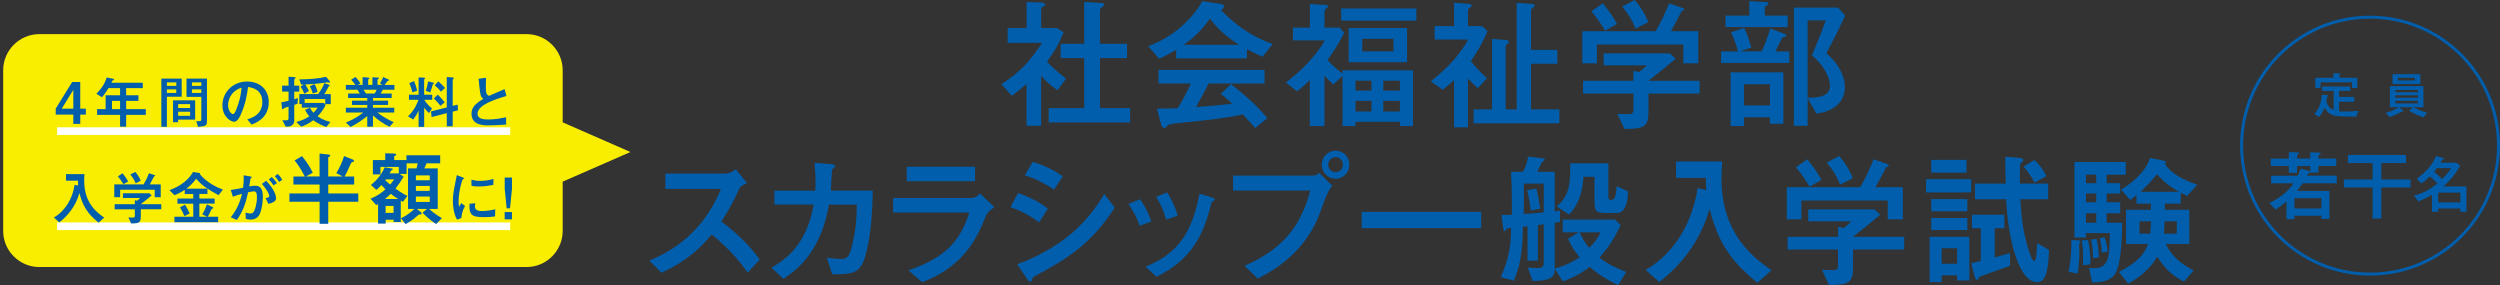 <?xml version="1.0" encoding="UTF-8"?><svg id="_レイヤー_2" xmlns="http://www.w3.org/2000/svg" width="785.3" height="89.54" viewBox="0 0 785.3 89.54"><rect x="0" y="0" width="785.3" height="89.54" fill="#333333" stroke="none"/><defs><style>.cls-1{fill:#005ead;}.cls-2{stroke:#005ead;stroke-width:.94px;}.cls-2,.cls-3{fill:none;}.cls-4{fill:#faee00;}.cls-3{stroke:#fff;stroke-width:2.4px;}</style></defs><g id="_レイヤー_1-2"><path class="cls-4" d="M198.02,47.75l-21.27-9.32v-16.37c0-6.24-5.1-11.34-11.34-11.34H12.34C6.1,10.72,1,15.83,1,22.06v50.48c0,6.24,5.1,11.34,11.34,11.34h153.07c6.24,0,11.34-5.1,11.34-11.34v-15.48l21.27-9.31Z"/><path class="cls-1" d="M322.47,26.32c-2.52,2.25-3.46,2.92-4.63,3.78l-3.29-3.65c6.48-4.09,9.4-7.92,12.78-13h-10.8v-4.63h5.94V.63l4.54.18c.13,0,1.3.04,1.3.58,0,.27-.09.31-.9.81-.36.27-.36.5-.36.72v5.9h4.99l2.07,1.35c-1.53,3.55-2.29,5.17-5.22,9.18,1.31,1.44,2.25,2.38,5.98,5.35l-2.7,3.65c-2.52-1.71-4.32-3.56-5.13-4.54v15.7h-4.59v-13.18ZM340.56.63l4.68.27c.99.04,1.67.09,1.67.67,0,.18-.77.67-.99.86-.4.27-.4.63-.4.9v10.44h8.5v4.5h-8.5v15.7h9.49v4.5h-25.6v-4.5h11.16v-15.7h-7.38v-4.5h7.38V.63Z"/><path class="cls-1" d="M369.45,15.66c-3.29,1.89-4.1,2.25-5.35,2.83l-3.42-4c10.53-3.87,15.61-11.56,17.01-14.13l5.04.76c1.03.13,1.75.27,1.75.86s-.63.99-.94,1.17c6.66,6.88,12.51,9.36,16.24,10.66l-3.19,4c-1.85-.76-2.97-1.35-4.9-2.34v2.88h-22.23v-2.7ZM379.62,26.23c-.94,2.07-3.15,5.98-3.92,7.38,1.75-.09,4.05-.23,11.38-1.04-2.02-1.93-2.83-2.52-3.65-3.01l3.24-3.15c3.06,2.38,7.6,6.08,11.43,10.71l-3.82,3.1c-.27-.36-2.56-2.88-3.87-4.27-6.61,1.3-8.68,1.53-21.33,2.83-.67.09-1.93.22-2.29.63-.63.72-.76.81-1.12.81-.41,0-.77-.41-.99-1.3l-1.26-4.81c4.23,0,5.26-.05,6.52-.14,1.71-2.65,2.97-5.22,4.14-7.74h-10.17v-4.28h33.3v4.28h-17.59ZM389.25,14.08c-2.65-1.71-6.34-4.23-9.18-8.28-2.79,4.05-5.49,6.34-8.23,8.28h17.41Z"/><path class="cls-1" d="M418.82,26.55c-.77-.67-1.31-1.21-2.79-2.79v15.84h-4.59v-14.44c-1.08,1.08-2.11,2.03-4,3.55l-3.51-2.79c2.16-1.67,8.14-6.25,12.24-13.23h-10.03v-4h5.31V1.26l4.77.27c.45.04.99.09.99.54,0,.22-.81.67-.94.9-.27.36-.23.81-.23,1.31v4.41h4.77l1.44,1.58c-1.94,3.96-3.83,6.57-5.27,8.55,1.12,1.26,2.39,2.52,4.73,4.27v-.99h22.14v17.5h-4.1v-1.35h-13.95v1.35h-4.09v-15.79l-2.88,2.74ZM421.29,6.48v-3.83h23.62v3.83h-23.62ZM423.63,19.53v-10.71h18.36v10.71h-18.36ZM430.79,25.33h-4.99v3.11h4.99v-3.11ZM430.79,31.68h-4.99v3.33h4.99v-3.33ZM437.72,12.19h-9.81v3.96h9.81v-3.96ZM439.74,25.33h-5.22v3.11h5.22v-3.11ZM439.74,31.68h-5.22v3.33h5.22v-3.33Z"/><path class="cls-1" d="M467.24,9.76c-1.44,3.69-3.38,6.79-5.22,9.45,1.71,2.16,3.24,3.69,5.08,5.35l-2.92,3.15c-1.44-1.35-1.94-1.8-3.06-3.06v15.34h-4.36v-14.85c-1.21,1.12-2.07,1.89-3.55,3.06l-3.78-2.65c2.34-1.85,8.32-6.66,11.74-13.14h-10.53v-4.23h6.12V.86l4.59.36c.45.04.94.14.94.58,0,.23-.36.5-.81.81-.36.27-.36.58-.36,1.3v4.28h4.41l1.71,1.57ZM480.47,1.17c1.12.09,1.57.09,1.57.54s-.36.58-.81.95c-.31.22-.31.45-.31,1.17v11.83h8.28v4.36h-8.28v14.35h8.91v4.37h-26.95v-4.37h5.81V12.19l4.09.36c.72.04,1.17.09,1.17.63,0,.32-.23.5-.72.81-.27.22-.27.67-.27,1.12v19.26h3.46V.9l4.05.27Z"/><path class="cls-1" d="M528.39,2.43c.18.04.67.22.67.54,0,.23-.18.32-.72.45-.14.04-.32.54-.54.95-.54.95-1.53,2.97-2.92,5.44h8.59v10.08h-4.72v-5.89h-27.13v5.89h-4.59v-10.08h23.04c1.94-3.33,2.74-5.17,4.23-8.77l4.09,1.4ZM526.37,18.45c-3.46,2.92-5.17,4.28-8.59,6.93h16.11v4h-16.06v5.45c0,4.95-1.17,5.67-7.56,5.67l-2.21-4.73c1.21.04,2.48.09,3.69.09.58,0,1.35-.23,1.35-1.35v-5.13h-15.84v-4h15.84v-3.1l1.8.36c1.35-1.08,1.84-1.58,2.34-2.12h-13.5v-3.74h20.83l1.8,1.67ZM503.46,1.04c2.79,3.42,3.65,5,4.46,6.48l-3.73,2.12c-2.07-3.38-3.1-4.68-4.32-6.08l3.6-2.52ZM513.45,0c1.8,2.03,2.88,3.65,4.32,6.93l-4,2.07c-1.12-2.75-2.16-4.46-4.19-6.93l3.87-2.07Z"/><path class="cls-1" d="M546.62,16.15h6.75c1.48-3.06,2.38-6.16,2.7-7.24l4.32,1.67c.54.22.81.4.81.63,0,.18-.09.18-1.12.5-.18.04-.32.18-.68.99-.27.54-1.44,2.97-1.71,3.46h4.36v3.6h-21.42v-3.6h5.31c-.67-2.7-1.93-5.49-2.2-6.03l4.14-1.35c1.08,2.25,1.48,3.6,2.25,6.16l-3.51,1.21ZM549.5.36l4.9.27c.81.04,1.12.14,1.12.41,0,.32-.45.67-.63.76-.45.27-.54.32-.54.45v2.66h7.2v3.6h-19.53v-3.6h7.47V.36ZM543.6,22.72h16.6v16.15h-4.23v-2.03h-8.14v2.75h-4.23v-16.87ZM547.83,33.12h8.14v-6.66h-8.14v6.66ZM579.6,4.95c-2.16,4.59-3.33,6.93-5.89,11.79,4.95,4.28,5.8,8.37,5.8,10.67,0,.99,0,7.06-8.95,8.28l-2.75-4.86v8.68h-4.32V2.38h13.9l2.2,2.57ZM567.81,6.39v24.3c2.25,0,7.02.04,7.02-3.74,0-2.52-1.94-6.52-5.67-9.54,1.71-4.1,3.15-7.65,4.36-11.03h-5.71Z"/><path class="cls-1" d="M234.82,85.63c-2.56-3.74-5.94-7.65-11.25-11.97-2.97,3.42-6.79,7.88-15.79,12.01l-3.82-3.78c4.95-2.16,16.33-7.33,22.5-22.54h-17.46v-4.81h18.27c.99,0,1.98,0,3.87-1.35l3.51,4.32c-2.07.9-2.34,1.4-2.88,2.66-.18.5-1.58,3.87-5.17,9.4,7.2,5.4,10.57,9.94,12.06,11.97l-3.82,4.09Z"/><path class="cls-1" d="M260.56,51.52c.85.04,1.8.13,1.8.67,0,.22-.9.9-.99,1.12,0,.04-.31,5.53-.4,6.57h13.18c-.13,13.9-2.21,20.43-2.79,21.91-1.57,4.05-3.78,4.37-9.94,4.37l-1.67-5.17c2.29.27,4.18.36,4.36.36,1.44,0,2.47-.18,3.28-3.19,1.31-5.04,1.67-8.33,1.75-13.9h-8.73c-1.75,9.9-5.85,18-14.35,23.31l-3.73-3.51c9.94-5.31,12.28-14.44,13.27-19.8h-12.33v-4.37h12.82c.04-.58.09-1.35.09-2.65,0-2.34-.18-4.54-.31-6.08l4.68.36Z"/><path class="cls-1" d="M280.54,66.73v-4.54h24.61c.67,0,1.26,0,2.7-1.39l4.5,4.27c-2.02,1.35-2.43,2.07-3.1,3.83-4.23,10.71-10.39,16.15-19.57,19.75l-4.32-3.73c11.2-3.87,16.2-8.82,19.12-18.18h-23.94ZM306.28,52.38v4.54h-21.46v-4.54h21.46Z"/><path class="cls-1" d="M326.4,69.88c-3.42-2.66-6.71-4-9-4.82l2.38-4.41c1.44.49,5.8,2.02,9.36,4.9l-2.75,4.32ZM319.51,83.02c14.76-5.49,22.32-13.59,27.36-22.09l3.29,4.27c-7.56,11.83-15.7,16.47-25.06,21.51-.54.27-.72.45-.9,1.12-.04.22-.18.67-.54.67-.41,0-.9-.72-1.04-.9l-3.1-4.59ZM331.08,59.58c-2.38-1.62-5.4-3.38-9.18-4.5l2.52-4.23c2.88.9,6.17,2.2,9.41,4.54l-2.75,4.19Z"/><path class="cls-1" d="M357.99,70.91c-.95-2.74-2.07-4.72-3.51-6.84l3.6-1.48c.63.81,2.03,2.7,3.6,6.97l-3.69,1.35ZM359.83,83.78c10.67-4.32,14.62-11.12,16.96-22.95l3.42,1.04c1.03.31,1.35.45,1.35.72s-.27.45-.54.63c-.36.22-.45.36-.54.76-1.8,6.71-4.36,16.83-17.23,22.95l-3.42-3.15ZM366.27,68.98c-.72-2.88-1.75-4.95-3.1-7.11l3.42-1.44c1.58,2.34,2.52,4.63,3.38,7.33l-3.69,1.21Z"/><path class="cls-1" d="M387.33,59.84v-4.68h24.84c.58,0,1.35,0,2.21-.9l4.18,4.14q-1.26.9-3.19,6.43c-1.75,5.08-5.62,15.39-20.29,22.68l-4.14-4c13.18-5.76,17.95-13.68,20.65-23.67h-24.25ZM415.18,51.75c0-2.43,1.94-4.41,4.37-4.41s4.32,1.98,4.32,4.41c0,2.29-1.8,4.41-4.41,4.41-2.16,0-4.28-1.84-4.28-4.41ZM421.84,51.75c0-1.26-.99-2.38-2.29-2.38s-2.34,1.12-2.34,2.38,1.08,2.34,2.29,2.34c1.44,0,2.34-1.17,2.34-2.34Z"/><path class="cls-1" d="M427.74,71.68v-5.13h37.53v5.13h-37.53Z"/><path class="cls-1" d="M488.4,84.32c3.78-.86,7.02-2.97,7.83-3.51-1.75-2.07-2.52-3.24-3.69-5.81l3.38-2.02h-5.04v-4h16.42l1.8,1.71c-2.03,4.23-3.83,7.06-6.71,10.26,2.7,1.93,4.77,3.1,8.46,4.46l-2.57,4.14c-3.64-1.75-6.12-3.29-8.91-5.71-2.66,1.98-4.82,3.24-8.46,4.54l-2.52-3.96c0,2.75-1.35,3.73-6.93,3.87l-1.58-4.23c.5,0,2.75.13,3.19.13,1.62,0,1.85-.63,1.85-1.89v-11.83c-.32.04-1.58.18-1.85.22v11.16h-3.24v-10.75c-.23.04-1.21.13-1.44.13-.13,9.13-1.21,13.05-2.88,16.92l-4.09-1.08c2.61-5.89,3.2-10.03,3.24-15.43-.18,0-.9,0-1.17.18-.18.09-.72.81-.86.81-.27,0-.36-.22-.45-.9l-.54-4.23h3.28c0-6.43-.04-9.31-.27-13.54h3.73c.68-1.08,1.31-2.83,1.67-4.77l4.23.49c.58.09.94.09.94.41,0,.23-.9.9-.99,1.08-.09.13-.85,1.71-1.35,2.79h5.49v12.42c.5-.04.85-.04,1.67-.27v3.55c-.5.13-.58.13-1.67.32v14.35ZM484.93,57.68h-6.25v4.82c0,.72,0,4.23-.09,4.72,2.02-.13,4.32-.27,6.34-.5v-9.04ZM482.59,59.26c.54,2.03.81,3.74,1.21,6.25l-2.92.63c-.63-4.41-.95-5.44-1.21-6.39l2.92-.5ZM505.23,61.69c0,.72.04,1.12.72,1.12,1.12,0,1.71-.67,1.84-4.36l3.6,1.67c0,1.8-.32,6.79-3.51,6.79h-3.47c-2.92,0-3.55-.54-3.55-3.42v-7.96h-3.46c-.36,5.85-1.93,9.09-4.5,11.88l-3.87-2.56c4.09-3.6,4.23-7.16,4.23-13.54h11.97v10.39ZM496.18,72.98c.95,1.93,1.53,3.15,3.06,4.9,2.07-2.16,2.75-3.37,3.56-4.9h-6.62Z"/><path class="cls-1" d="M552.03,88.82c-9.13-7.33-12.51-13.59-15.03-23.22-2.79,9.94-8.82,17.64-15.79,22.99l-4.27-3.78c9.22-5.4,14.76-15.12,16.29-25.74l2.75.67c-.09-.9-.13-1.58-.13-3.87h-9.36v-5.13h14.49c-.09,1.31-.23,3.33-.23,5.36,0,17.46,10.12,24.88,15.71,28.8l-4.41,3.91Z"/><path class="cls-1" d="M592.64,51.43c.18.04.67.22.67.54,0,.23-.18.32-.72.45-.13.04-.32.54-.54.95-.54.95-1.53,2.97-2.92,5.44h8.59v10.08h-4.73v-5.89h-27.13v5.89h-4.59v-10.08h23.04c1.94-3.33,2.75-5.17,4.23-8.77l4.09,1.4ZM590.62,67.45c-3.46,2.92-5.17,4.28-8.59,6.93h16.11v4h-16.06v5.45c0,4.95-1.17,5.67-7.56,5.67l-2.2-4.73c1.21.04,2.47.09,3.69.09.58,0,1.35-.23,1.35-1.35v-5.13h-15.84v-4h15.84v-3.1l1.8.36c1.35-1.08,1.85-1.58,2.34-2.12h-13.5v-3.74h20.83l1.8,1.67ZM567.71,50.04c2.79,3.42,3.64,5,4.45,6.48l-3.73,2.12c-2.07-3.38-3.11-4.68-4.32-6.08l3.6-2.52ZM577.7,49c1.8,2.03,2.88,3.65,4.32,6.93l-4,2.07c-1.12-2.75-2.16-4.46-4.18-6.93l3.87-2.07Z"/><path class="cls-1" d="M619.19,56.29v4.14h-14.17v-4.14h14.17ZM609.92,88.6h-3.78v-14.22h12.46v13.72h-3.83v-1.62h-4.86v2.12ZM617.71,50.21v4h-11.07v-4h11.07ZM617.98,62.54v3.82h-11.34v-3.82h11.34ZM617.98,68.48v3.78h-11.34v-3.78h11.34ZM614.78,77.98h-4.86v4.86h4.86v-4.86ZM631.39,83.47c-1.44.54-7.88,2.83-9.18,3.29-.58.22-.54.22-.67.67-.09.32-.27.45-.54.45-.22,0-.5-.09-.72-.99l-1.08-4.18c.63-.13,1.26-.27,3.01-.72v-10.3h-2.79v-4.23h10.17v4.23h-3.01v9.18c1.8-.5,3.33-.95,4.81-1.4v4ZM634.36,49.58c.67.04,1.26.36,1.26.67,0,.23-.94,1.04-1.03,1.22-.18.58-.09,5.22-.09,6.21h8.87v4.91h-8.73c.31,4.72.54,8.82,2.16,14.53.32,1.04,1.44,4.91,2.16,4.91s.86-3.69.95-5.67l3.73,2.16c-.18,5.35-.76,10.12-3.64,10.12-6.79,0-9.54-17.32-9.81-26.05h-9.81v-4.91h9.67c-.14-4-.14-4.5-.14-8.46l4.46.36ZM639.04,50.26c1.58,1.44,2.75,2.97,3.78,5.04l-3.74,2.07c-1.17-2.34-2.74-4.23-3.46-5.04l3.42-2.07Z"/><path class="cls-1" d="M652.45,75.46c.54,0,1.04.04,1.04.45,0,.09-.4.58-.4.72,0,.41.09,1.67.09,2.57,0,3.24-.41,5.76-.54,6.75l-2.88-.58c.94-4.05.9-8.68.9-9.94l1.8.04ZM661.72,60.79v2.75h4.27v3.46h-4.27v2.97h4.9c0,2.43-.09,12.28-2.07,15.79-1.57,2.83-5.35,2.92-7.38,2.97l-.95-4.59c.45.04,1.08.09,1.89.09,4.46,0,4.59-4.41,4.63-11.02h-7.51v1.4h-3.6v-23.71h16.11v3.96h-6.03v2.7h4.27v3.24h-4.27ZM655.91,75.41c.68,3.15.77,5.58.72,7.65l-2.34.23c.13-2.97,0-5.31-.36-7.79l1.98-.09ZM658.48,54.85h-3.24v2.7h3.24v-2.7ZM658.48,60.79h-3.24v2.75h3.24v-2.75ZM658.48,67h-3.24v2.97h3.24v-2.97ZM658.57,75.01c.54,2.39.67,4.14.72,5.81l-1.84.31c0-2.02-.13-3.87-.58-5.85l1.71-.27ZM661.09,74.51c.63,1.62.9,3.82.99,4.5l-1.84.36c-.09-2.12-.41-3.6-.63-4.5l1.48-.36ZM671.12,61.33c-.9.72-1.35,1.04-2.03,1.48l-2.83-3.24c2.21-1.35,7.61-4.95,9.09-9.95l4.37.86c.54.09.67.41.67.54s-.04.18-.45.36c1.26,1.76,3.2,4.23,10.26,6.66l-3.2,3.51c-.54-.27-.9-.45-1.98-1.04v3.46h-5v1.94h7.7v10.71h-7.38c.72,1.49,2.43,5.17,8.73,8.33l-3.06,3.51c-4.09-2.07-6.12-4.41-8.42-7.88-2.7,5.04-7.69,7.74-9.09,8.5l-2.92-3.64c5.85-2.97,8.14-5.76,9.18-8.82h-6.93v-10.71h7.83v-1.94h-4.54v-2.65ZM672.07,69.52v3.87h3.37c.09-1.04.23-3.33.23-3.87h-3.6ZM684.44,60.25c-1.89-1.12-4.32-2.57-6.88-5.54-.58.72-2.25,2.83-5.17,5.54h12.06ZM683.77,69.52h-3.87c0,1.08-.04,2.97-.18,3.87h4.05v-3.87Z"/><path class="cls-1" d="M726.99,35.81c.99-1.1,2.13-2.82,2.35-6.07l1.55.13s.42.03.42.22c0,.06-.26.26-.29.3-.05.06-.22,1.23-.26,1.38.48,1.82,1.25,2.3,2.29,2.74v-5.97h-3.62v-1.38h8.79v1.38h-3.47v1.9h4.74v1.52h-4.74v3.03c.43.03.83.05,1.76.05,1.97,0,3.38-.14,4.27-.22l-.61,1.78c-4.54,0-6.23,0-7.3-.38-1.52-.53-2.21-1.62-2.67-2.4-.56,1.39-1.01,2.08-1.7,2.87l-1.52-.86ZM728.93,25.86v1.75h-1.65v-3.17h5.71v-1.44l1.76.06c.18,0,.43.02.43.13,0,.08-.32.34-.32.4v.85h5.62v3.22h-1.65v-1.79h-9.91Z"/><path class="cls-1" d="M753.57,33.67l1.01.85c.24.21.34.29.34.4s-.11.19-.19.19c-.05,0-.26-.06-.3-.06-.03,0-.4.21-.42.21-1.92,1.04-2.83,1.3-3.43,1.47l-1.17-1.26c1.23-.37,2.46-.78,4.08-1.79h-2.77v-6.63h10.52v6.63h-3.12c1.6.91,3.03,1.39,4.31,1.78l-1.22,1.38c-1.78-.62-3.36-1.39-4.48-2.05l1.2-1.1h-4.35ZM760.27,23.31v3.07h-8.74v-3.07h8.74ZM752.43,28.98h7.09v-.74h-7.09v.74ZM752.43,30.69h7.09v-.74h-7.09v.74ZM752.43,32.48h7.09v-.82h-7.09v.82ZM753.26,25.28h5.3v-.86h-5.3v.86Z"/><path class="cls-1" d="M718.23,63.29c-1.2,1.03-2.23,1.73-3.43,2.54l-1.97-2.02c2.5-1.2,5.69-3.29,7.61-6.22h-7.03v-2.38h8.33c.29-.62.82-1.82.96-2.21l2.42.62c.38.1.46.14.58.29v-1.75h-4.15v2.14h-2.59v-2.14h-5.66v-2.35h5.66v-2.02l2.66.07s.6,0,.6.26c0,.1-.31.34-.46.43-.07.05-.22.17-.22.34v.91h4.15v-1.97l2.71.1c.26,0,.55.02.55.24,0,.1,0,.14-.41.46-.12.07-.26.22-.26.38v.79h5.59v2.35h-5.59v2.06h-2.59v-.12c-.07.22-.19.26-.53.38-.14.05-.19.12-.5.72h9.36v2.38h-10.71c-.67,1.03-1.15,1.61-1.8,2.4h10.22v8.81h-2.54v-1.01h-8.47v1.08h-2.5v-5.59ZM729.2,62.25h-8.47v3.24h8.47v-3.24Z"/><path class="cls-1" d="M745.28,58.89h-9.03v-2.52h9.03v-5.16h-7.75v-2.54h18.24v2.54h-7.75v5.16h9.17v2.52h-9.17v9.77h-2.74v-9.77Z"/><path class="cls-1" d="M758.24,61.47c2.88-.8,4.8-1.76,7.42-3.84-.86-.94-1.54-1.52-2.42-2.2-.94.94-1.68,1.54-2.58,2.2l-1.52-1.42c3.36-2.64,5.1-4.7,6.04-7.16l2.12.5c.22.06.4.16.4.32,0,.14-.08.2-.46.28-.16.02-.2.14-.44.58l-.2.36h4.92l1.3.94c-1.62,2.76-2.96,4.44-5.28,6.54h7.22v7.94h-1.92v-1h-6.96v1h-1.94v-5.3c-1.8.98-2.54,1.38-4.24,2.04l-1.46-1.78ZM765.46,52.81c-.24.36-.64.88-.88,1.16.96.76,1.6,1.34,2.54,2.3,1.12-1.14,1.86-1.98,2.88-3.46h-4.54ZM772.84,60.51h-6.96v3.06h6.96v-3.06Z"/><circle class="cls-2" cx="744.48" cy="45.75" r="40.35"/><line class="cls-3" x1="17.93" y1="71.07" x2="160.26" y2="71.07"/><line class="cls-3" x1="17.93" y1="41.19" x2="160.26" y2="41.19"/><path class="cls-1" d="M25.21,34.13h1.76v1.87h-1.76v2.9h-2.18v-2.9h-5.53v-1.87l5.17-8.37h2.54v8.37ZM23.03,34.13v-5.91l-3.64,5.91h3.64Z"/><path class="cls-1" d="M43.48,29.93v1.75h-3.85v2.61h6.18v1.8h-6.18v3.69h-1.91v-3.69h-7.22v-1.8h2.68v-4.36h4.54v-2.25h-3.64c-1.24,1.98-1.69,2.47-2.05,2.88l-1.76-1.12c.94-.92,2.47-2.57,3.26-5.11l1.71.36c.54.11.59.13.59.31,0,.13-.04.14-.41.27-.18.07-.29.4-.4.72h9.83v1.69h-5.22v2.25h3.85ZM37.72,31.68h-2.54v2.61h2.54v-2.61Z"/><path class="cls-1" d="M50.68,39.84v-15.14h6.39v5.69h-4.65v9.45h-1.75ZM55.38,25.88h-2.95v1.1h2.95v-1.1ZM52.42,28.08v1.12h2.95v-1.12h-2.95ZM55.95,38.38h-1.6v-6.86h6.95v6.05h-5.35v.81ZM59.72,32.71h-3.76v1.21h3.76v-1.21ZM59.72,35.1h-3.76v1.28h3.76v-1.28ZM65.01,38.12c0,1.33-.41,1.55-2.81,1.71l-.54-1.75c1.42,0,1.58,0,1.58-.63v-7.02h-4.66v-5.74h6.43v13.43ZM63.25,25.88h-2.95v1.1h2.95v-1.1ZM60.29,28.08v1.12h2.95v-1.12h-2.95Z"/><path class="cls-1" d="M77.66,37.48c1.13-.32,4.74-1.31,4.74-5.42s-3.42-4.57-4.48-4.74c-.29,2.12-.72,5.15-2.23,8.55-.18.41-1.04,2.38-2.11,2.38-1.12,0-3.71-1.58-3.71-5.19,0-3.96,3.19-7.45,7.76-7.45,4.16,0,6.79,2.68,6.79,6.46,0,5.04-4.05,6.55-5.4,7.06l-1.35-1.66ZM71.65,33.07c0,1.6.92,2.77,1.55,2.77.4,0,.72-.74.95-1.28.95-2.23,1.55-4.63,1.73-7.04-3.78,1.3-4.23,4.3-4.23,5.55Z"/><path class="cls-1" d="M92.44,31.16c.59-.2.63-.22,1.13-.38l-.11,1.8c-.07.02-.9.32-1.03.36v4.88c0,1.08-.63,1.49-.94,1.67-.5.29-.86.29-1.73.29l-1.06-2h1.26c.52,0,.68-.25.68-.63v-3.64c-.2.05-1.24.34-1.35.43-.07.05-.38.4-.47.4-.18,0-.22-.25-.23-.34l-.22-1.85c.56-.09,1.22-.23,2.27-.5v-2.88h-2.02v-1.85h2.02v-2.83l1.67.14c.49.04.56.11.56.22,0,.09-.31.32-.36.4-.09.09-.09.22-.09.32v1.75h1.58v1.85h-1.58v2.39ZM94.8,33.82v-1.12h-.77v-3.15h5.89c.29-.38,1.39-1.8,1.96-3.44l1.44.54c.29.11.29.16.29.2,0,.07-.32.25-.36.31-.16.27-.36.65-.5.92-.5.94-.67,1.19-.88,1.48h2.03v3.15h-1.75v-1.62h-6.46v1.24h6l.63.63c-.72,1.35-1.48,2.48-2.56,3.58,1.48,1.01,2.77,1.46,4.02,1.78l-1.31,1.57c-2.57-.95-3.84-1.98-4.05-2.14-1.3.97-2.34,1.55-3.82,2.03l-1.51-1.46c1.37-.38,2.72-.86,4.07-1.78-.7-.83-1.03-1.44-1.33-2.04l1.55-.65c.31.63.59,1.04,1.12,1.58.63-.65,1.08-1.33,1.28-1.62h-4.95ZM103.46,25.38c.07.09.22.25.22.4,0,.13-.07.18-.2.18-.09,0-.5-.11-.58-.11-.09,0-1.64.23-1.96.27-1.4.18-2.95.31-5.08.41.47.67.79,1.24,1.19,2.05l-1.46.88c-.27-.72-.59-1.4-1.17-2.27l1.04-.65c-.47.04-.58.04-.86.04l-.59-1.64c3.28-.04,6.01-.23,8.39-.81l1.06,1.24ZM98.8,26.42c.36.59.67,1.26.94,2.45l-1.48.49c-.31-1.01-.59-1.66-.94-2.29l1.48-.65Z"/><path class="cls-1" d="M119.35,26.22c.18-.29.76-1.24,1.01-2.02l1.53.7c.2.09.34.14.34.29,0,.09-.04.11-.34.2-.16.05-.27.2-.47.47-.38.52-.43.61-.59.81h3.06v1.51h-3.64c-.38.7-.43.77-.68,1.21h3.46v1.4h-5.87v.83h4.75v1.35h-4.75v.88h6.68v1.51h-5.28c1.73,1.37,3.53,2.29,5.1,3.01l-1.31,1.46c-2.27-1.17-3.76-2.27-5.19-3.57v3.53h-1.8v-3.33c-1.46,1.19-2.97,2.23-5.24,3.42l-1.46-1.4c.9-.36,3.13-1.26,5.42-3.12h-5.44v-1.51h6.72v-.88h-4.79v-1.35h4.79v-.83h-6.01v-1.4h3.67c-.47-.79-.52-.88-.72-1.21h-3.66v-1.51h3.02c-.43-.56-1.01-1.31-1.33-1.66l1.35-.83c.49.54.88,1.03,1.57,2.07l-.88.41h1.53v-2.43l1.64.13c.13.02.52.05.52.23,0,.07-.07.13-.09.14-.29.18-.32.22-.32.32v1.6h1.33v-2.38l1.66.09c.14,0,.4.04.4.2,0,.05-.05.14-.09.16-.32.18-.36.22-.36.32v1.6h1.6l-.83-.45ZM117.68,29.39c.36-.58.41-.7.65-1.21h-4.14c.43.68.65.99.77,1.21h2.72Z"/><path class="cls-1" d="M131.48,24.33l1.46.05c.41.02.59.02.59.2,0,.05-.04.11-.05.13-.22.18-.25.22-.25.31v4.74h2.54v1.58h-2.5c.63,1.06,1.39,1.82,2.43,2.74l-.97,1.46c-1.13-1.21-1.31-1.48-1.49-1.75v6.05h-1.75v-5.08c-.31.68-.63,1.37-1.71,2.79l-1.6-1.01c2.2-2.12,3.04-4.52,3.28-5.2h-2.99v-1.58h3.02v-5.42ZM130.06,25.47c.49,1.12.68,1.8.99,3.01l-1.49.54c-.34-1.26-.59-1.98-.99-2.92l1.49-.63ZM135.77,25.88c.52.13.56.13.56.27,0,.09-.07.13-.23.2-.09.04-.11.09-.27.59-.38,1.22-.43,1.41-.7,2.11l-1.39-.56c.41-1.06.59-2.07.72-2.92l1.31.31ZM135.59,36.77l-.2-1.76,4.95-1.28v-9.54l1.53.11c.22.02.67.04.67.23,0,.11-.09.2-.16.29-.14.18-.18.23-.18.34v8.1l1.57-.4.09,1.78-1.66.43v4.61h-1.85v-4.14l-4.75,1.22ZM137.51,29.72c.77.76,1.51,1.55,2.18,2.41l-1.31,1.12c-.23-.29-1.17-1.46-2.12-2.32l1.26-1.21ZM137.67,25.56c.79.67,1.46,1.28,2.12,2.07l-1.31,1.17c-.79-1.06-1.44-1.6-1.93-1.98l1.12-1.26Z"/><path class="cls-1" d="M158.97,39.13c-1.85.13-3.73.25-5.58.25-1.42,0-5.28,0-5.28-3.66,0-1.78.97-3.06,3.73-4.68-.27-.18-.63-.45-.85-1.13-.25-.77-.54-4.02-.65-5.17l2.32-.31c-.04.92-.05,1.8-.05,2.86,0,2.02.2,2.47,1.03,2.81.68-.31,4.1-1.76,4.86-2.11l.58,2.16c-3.75,1.1-9.07,2.83-9.07,5.56,0,1.71,1.98,1.82,3.44,1.82,2.07,0,4.16-.41,5.53-.68v2.27Z"/><path class="cls-1" d="M30.96,69.93c-3.65-2.93-5.01-5.44-6.01-9.29-1.12,3.98-3.53,7.06-6.32,9.2l-1.71-1.51c3.69-2.16,5.91-6.05,6.52-10.3l1.1.27c-.04-.36-.05-.63-.05-1.55h-3.75v-2.05h5.8c-.04.52-.09,1.33-.09,2.14,0,6.99,4.05,9.96,6.28,11.52l-1.76,1.57Z"/><path class="cls-1" d="M48.46,54.96c.07.02.27.09.27.22,0,.09-.07.13-.29.18-.05.02-.13.22-.22.38-.22.38-.61,1.19-1.17,2.18h3.44v4.03h-1.89v-2.36h-10.86v2.36h-1.84v-4.03h9.22c.77-1.33,1.1-2.07,1.69-3.51l1.64.56ZM47.65,61.37c-1.39,1.17-2.07,1.71-3.44,2.77h6.45v1.6h-6.43v2.18c0,1.98-.47,2.27-3.02,2.27l-.88-1.89c.49.02.99.04,1.48.04.23,0,.54-.09.54-.54v-2.05h-6.34v-1.6h6.34v-1.24l.72.14c.54-.43.74-.63.94-.85h-5.4v-1.49h8.34l.72.67ZM38.48,54.41c1.12,1.37,1.46,2,1.78,2.59l-1.49.85c-.83-1.35-1.24-1.87-1.73-2.43l1.44-1.01ZM42.48,53.99c.72.81,1.15,1.46,1.73,2.77l-1.6.83c-.45-1.1-.86-1.78-1.67-2.77l1.55-.83Z"/><path class="cls-1" d="M65.16,59.28v1.64h-2.54v1.44h4.81v1.6h-4.81v4.11h2.48l-1.57-.72c.81-1.28,1.31-2.7,1.46-3.15l1.62.76c.18.09.41.2.41.38,0,.14-.13.16-.38.22-.13.04-.14.07-.27.36-.38.83-.86,1.73-1.1,2.16h3.26v1.71h-13.74v-1.71h5.92v-4.11h-4.97v-1.6h4.97v-1.44h-2.68v-1.3c-.92.63-1.8,1.12-3.22,1.69l-1.57-1.57c1.64-.65,5.33-2.11,7.4-5.73l1.82.29c.11.02.45.07.45.2,0,.05-.02.07-.16.18,2.25,2.77,5.53,4.21,7.27,4.86l-1.37,1.76c-3.02-1.66-5.19-2.95-7.02-5.17-1.03,1.42-2.03,2.32-3.1,3.13h6.61ZM58.1,64.29c.63.9,1.13,2.02,1.48,2.77l-1.66.83c-.47-1.13-.86-1.96-1.39-2.77l1.57-.83Z"/><path class="cls-1" d="M72.49,68.23c1.76-2.09,2.9-4.65,3.53-7.35-1.42.38-2.07.58-2.86.92l-.67-2.14c1.24-.16,1.51-.22,3.87-.68.2-1.55.23-2.59.18-3.91l1.84.31c.61.11.68.11.68.25,0,.09-.05.14-.09.18-.04.05-.27.22-.29.27-.13.83-.27,1.87-.38,2.48.49-.09,1.19-.23,1.85-.23,2.12,0,2.41,1.75,2.41,3.58,0,2.27-.54,4.12-.72,4.66-.23.7-.79,2.41-3.19,2.41-.7,0-1.13-.16-1.44-.27l-.09-1.95c.58.16,1.08.31,1.57.31.65,0,.95-.32,1.24-.99.11-.23.77-1.94.77-4.02,0-1.08-.05-1.96-.97-1.96-.45,0-1.6.25-1.8.29-.63,3.1-1.66,6.14-3.53,8.7l-1.93-.86ZM83.41,62.22c.85-.18,1.17-.25,1.17-.65,0-.13-.07-1.19-2.3-3.8l1.33-1.01c2.92,3.1,3.11,5.08,3.11,5.47,0,1.13-1.17,1.46-2.41,1.8l-.9-1.82ZM85.92,58.24c-.4-.63-.81-1.19-1.49-1.91l.97-.72c.65.63,1.17,1.3,1.6,1.91l-1.08.72ZM87.66,57.14c-.38-.61-.72-1.12-1.35-1.8l.95-.7c.52.49.94,1.01,1.42,1.86l-1.03.65Z"/><path class="cls-1" d="M95.74,55.44c-1.54-2.97-2.52-4.23-3.2-5.04l2.32-1.36c1.59,1.94,2.47,3.4,3.4,5.22l-2.19,1.18h4.31v-7.21l2.67.3c.5.05.68.08.68.3,0,.18-.13.28-.4.45-.23.15-.23.18-.23.23v5.92h4.59l-2.04-1.03c1.16-2.02,1.81-3.38,2.42-5.37l2.72,1.06s.45.25.45.45-.15.25-.6.38c-.28.08-.4.33-.63.86-1.03,2.29-1.13,2.55-1.76,3.66h3v2.52h-8.14v2.8h9.43v2.6h-9.43v6.93h-2.72v-6.93h-9.48v-2.6h9.48v-2.8h-8.22v-2.52h3.58Z"/><path class="cls-1" d="M116.37,62.42c2.29-.91,3.58-1.94,4.71-2.97-.71-.68-.93-.93-1.26-1.34-.55.66-1.06,1.11-1.61,1.54l-1.69-1.56c.81-.66,3.1-2.55,4.31-5.54l2.02.33c.38.05.55.1.55.3,0,.1-.3.23-.45.3-.13.18-.48.83-.58.98h2.9v-2.02h-5.77v2.34h-2.37v-4.51h3.88v-2.12l2.65.08c.53.03.81.08.81.33,0,.1-.08.18-.2.25-.23.13-.45.25-.45.35v1.11h3.86v-1.49h10.59v2.52h-4.29c-.3.76-.38.98-.71,1.59h4.23v12.73h-2.72c1.44,1.26,2.6,2.09,4.03,2.9l-1.79,1.84c-1.92-1.13-3.76-3-4.29-3.55l1.41-1.19h-3.2l1.21.98c.13.1.3.28.3.48s-.18.28-.3.28c-.5,0-.63.03-.96.35-1.39,1.34-3.08,2.29-3.78,2.7l-1.46-1.87c2.12-.93,3.53-2.27,4.21-2.92h-1.99v-12.73h2.67c.15-.5.18-.63.38-1.59h-3.5v3.33h-2.19l1.26.86c-.81,1.39-1.54,2.42-2.57,3.76.91.66,2.6,1.81,3.76,2.27l-1.41,1.87c-.3-.15-.43-.23-.68-.38v6.73h-2.24v-.71h-2.5v1.21h-2.39v-6.18l-.58.38-1.79-2.02ZM125.07,62.52c-.86-.55-1.56-1.06-2.32-1.64-.5.48-.88.86-1.84,1.64h4.16ZM121.24,56.35c-.05.05-.15.18-.23.28.48.43.58.53,1.54,1.34.6-.73.88-1.08,1.29-1.61h-2.6ZM123.63,64.69h-2.5v2.17h2.5v-2.17ZM135,55.09h-4.36v1.54h4.36v-1.54ZM135,58.41h-4.36v1.54h4.36v-1.54ZM135,61.74h-4.36v1.69h4.36v-1.69Z"/><path class="cls-1" d="M143.57,68.99c-.97-1.67-1.31-3.94-1.31-5.91s.23-3.12,1.24-8.08l1.78.72c.36.14.47.2.47.34,0,.04,0,.09-.04.11-.05.04-.22.09-.27.11-.36.14-1.39,4.16-1.39,6.93,0,.47.04,1.13.14,1.78.16-.23.32-.49.7-1.19l1.19.9c-.79,1.31-1.06,2.74-1.17,3.8l-1.35.49ZM155.51,67.98c-1.19.18-2.2.23-3.6.23-3.78,0-4.61-.79-4.43-4.21l1.84-.16c-.09.31-.13.68-.13.99,0,.94.59,1.46,2.14,1.46.43,0,1.96-.02,4.23-.54l-.05,2.23ZM154.98,58.08c-1.08.2-2.61.49-4.56.49-.4,0-1.67,0-2.32-.23l-.02-1.89c.88.22,1.51.36,2.75.36,1.44,0,2.81-.2,4.18-.61l-.04,1.89Z"/><path class="cls-1" d="M158.53,55.76h2.29v3.58l-.61,6.1h-1.06l-.61-6.1v-3.58ZM158.53,68.9v-2.29h2.29v2.29h-2.29Z"/></g></svg>